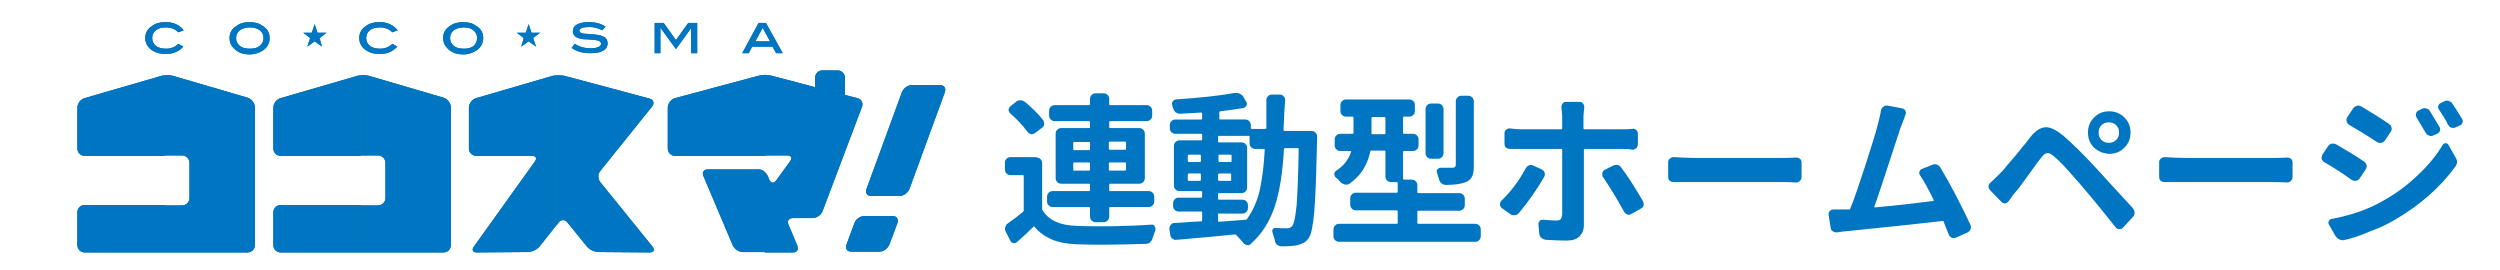 <?xml version="1.0" encoding="utf-8"?>
<!-- Generator: Adobe Illustrator 21.1.0, SVG Export Plug-In . SVG Version: 6.00 Build 0)  -->
<svg version="1.1" id="レイヤー_1" xmlns="http://www.w3.org/2000/svg" xmlns:xlink="http://www.w3.org/1999/xlink" x="0px"
	 y="0px" viewBox="0 0 611 66" style="enable-background:new 0 0 611 66;" xml:space="preserve">
<style type="text/css">
	.st0{fill:#0075C1;}
</style>
<g>
	<path class="st0" d="M253.3,38.5c0.4,0,0.7,0.1,1,0.4s0.4,0.6,0.4,1v11.2c0,0.1,0,0.2,0.1,0.3c1.5,2.4,4.2,3.7,8.3,3.8
		c1.4,0.1,3.2,0.1,5.4,0.1c1,0,2.2,0,3.4,0c3.7-0.1,6.9-0.2,9.6-0.4c0.3,0,0.6,0.1,0.7,0.4c0.1,0.2,0.2,0.4,0.2,0.5
		c0,0.1,0,0.2,0,0.4c-0.2,0.6-0.5,1.3-0.7,2c-0.1,0.4-0.3,0.7-0.6,1s-0.7,0.4-1.1,0.4c-3.5,0.1-6.7,0.2-9.8,0.2
		c-2.5,0-4.9,0-7.2-0.1c-2.4-0.1-4.4-0.5-6-1.2s-3-1.7-4.2-3.1c-0.1-0.1-0.2-0.1-0.2,0c-1.4,1.4-2.7,2.6-4.1,3.8
		c-0.3,0.2-0.6,0.3-0.9,0.2s-0.6-0.3-0.7-0.6l-1.1-2.2c-0.1-0.2-0.2-0.4-0.2-0.7c0-0.2,0-0.3,0.1-0.4c0.1-0.4,0.3-0.7,0.6-0.9
		c1.3-0.9,2.5-1.8,3.7-2.8c0.1-0.1,0.2-0.2,0.2-0.3V43c0-0.1-0.1-0.2-0.2-0.2H247c-0.4,0-0.7-0.1-1-0.4s-0.4-0.6-0.4-1v-1.6
		c0-0.4,0.1-0.7,0.4-1s0.6-0.4,1-0.4H253.3z M254.9,29.3c0.2,0.3,0.3,0.6,0.3,1s-0.2,0.7-0.5,0.9l-1.7,1.3c-0.3,0.2-0.6,0.3-1,0.3
		c-0.4-0.1-0.6-0.3-0.9-0.6c-1-1.4-2.4-2.9-4.2-4.5c-0.3-0.3-0.4-0.6-0.4-0.9s0.2-0.6,0.4-0.8l1.4-1.1c0.3-0.3,0.7-0.4,1.1-0.4h0
		c0.4,0,0.8,0.2,1.1,0.4C252.3,26.4,253.8,27.9,254.9,29.3z M267.8,54.3c-0.4,0-0.7-0.1-1-0.4c-0.3-0.3-0.4-0.6-0.4-1v-2.1
		c0-0.1-0.1-0.2-0.2-0.2h-8.9c-0.4,0-0.7-0.1-1-0.4s-0.4-0.6-0.4-1v-1.1c0-0.4,0.1-0.7,0.4-1s0.6-0.4,1-0.4h8.9
		c0.1,0,0.2-0.1,0.2-0.2v-1.4c0-0.1-0.1-0.2-0.2-0.2h-6.8c-0.4,0-0.7-0.1-1-0.4s-0.4-0.6-0.4-1V32.7c0-0.4,0.1-0.7,0.4-1
		c0.3-0.3,0.6-0.4,1-0.4h6.8c0.1,0,0.2-0.1,0.2-0.2v-1.3c0-0.1-0.1-0.2-0.2-0.2h-8.4c-0.4,0-0.7-0.1-1-0.4s-0.4-0.6-0.4-1v-1.1
		c0-0.4,0.1-0.7,0.4-1s0.6-0.4,1-0.4h8.4c0.1,0,0.2-0.1,0.2-0.2v-1.3c0-0.4,0.1-0.7,0.4-1c0.3-0.3,0.6-0.4,1-0.4h1.9
		c0.4,0,0.7,0.1,1,0.4c0.3,0.3,0.4,0.6,0.4,1v1.3c0,0.1,0.1,0.2,0.2,0.2h8.9c0.4,0,0.7,0.1,1,0.4s0.4,0.6,0.4,1v1.1
		c0,0.4-0.1,0.7-0.4,1s-0.6,0.4-1,0.4h-8.9c-0.1,0-0.2,0.1-0.2,0.2v1.3c0,0.1,0.1,0.2,0.2,0.2h7.1c0.4,0,0.7,0.1,1,0.4
		c0.3,0.3,0.4,0.6,0.4,1v10.8c0,0.4-0.1,0.7-0.4,1s-0.6,0.4-1,0.4h-7.1c-0.1,0-0.2,0.1-0.2,0.2v1.4c0,0.1,0.1,0.2,0.2,0.2h9.4
		c0.4,0,0.7,0.1,1,0.4s0.4,0.6,0.4,1v1.1c0,0.4-0.1,0.7-0.4,1s-0.6,0.4-1,0.4h-9.4c-0.1,0-0.2,0.1-0.2,0.2v2.1c0,0.4-0.1,0.7-0.4,1
		c-0.3,0.3-0.6,0.4-1,0.4H267.8z M262.5,34.7c-0.1,0-0.2,0.1-0.2,0.2v1.6c0,0.1,0.1,0.2,0.2,0.2h3.7c0.1,0,0.2-0.1,0.2-0.2v-1.6
		c0-0.1-0.1-0.2-0.2-0.2H262.5z M262.3,41.5c0,0.1,0.1,0.2,0.2,0.2h3.7c0.1,0,0.2-0.1,0.2-0.2v-1.6c0-0.1-0.1-0.2-0.2-0.2h-3.7
		c-0.1,0-0.2,0.1-0.2,0.2V41.5z M275.2,34.8c0-0.1-0.1-0.2-0.2-0.2h-3.8c-0.1,0-0.2,0.1-0.2,0.2v1.6c0,0.1,0.1,0.2,0.2,0.2h3.8
		c0.1,0,0.2-0.1,0.2-0.2V34.8z M275,41.7c0.1,0,0.2-0.1,0.2-0.2v-1.6c0-0.1-0.1-0.2-0.2-0.2h-3.8c-0.1,0-0.2,0.1-0.2,0.2v1.6
		c0,0.1,0.1,0.2,0.2,0.2H275z"/>
	<path class="st0" d="M313.7,31.8c0,0.1,0.1,0.2,0.2,0.2h6.6c0.4,0,0.7,0.1,1,0.4c0.3,0.3,0.4,0.6,0.4,0.9v0.7
		c-0.2,8.6-0.4,14.5-0.7,17.8s-0.7,5.4-1.3,6.3c-0.4,0.6-0.9,1.1-1.4,1.3s-1.1,0.5-1.8,0.6c-0.7,0.1-1.6,0.2-3,0.2
		c-0.2,0-0.4,0-0.6,0c-0.4,0-0.7-0.2-1-0.4c-0.3-0.3-0.5-0.6-0.5-1c-0.2-0.7-0.4-1.3-0.6-2c-0.1-0.3-0.1-0.6,0.1-0.8
		c0.2-0.2,0.4-0.4,0.7-0.3c1,0.1,1.9,0.1,2.7,0.1c0.6,0,1.1-0.2,1.4-0.7c0.4-0.5,0.7-2.2,1-5c0.2-2.8,0.4-7.4,0.5-13.7
		c0-0.1-0.1-0.2-0.2-0.2h-3.2c-0.1,0-0.2,0.1-0.2,0.2c-0.3,5.5-1,10.2-2.2,13.9c-1.2,3.7-3.1,6.8-5.9,9.3c-0.3,0.3-0.6,0.4-0.9,0.3
		c-0.4-0.1-0.7-0.2-0.9-0.5c-0.6-0.7-1.2-1.4-1.8-2c-0.1-0.1-0.2-0.1-0.3-0.1c-2.2,0.2-4,0.4-5.2,0.5c-1.3,0.1-2.8,0.3-4.5,0.4
		c-1.8,0.2-3.3,0.3-4.5,0.4c-0.4,0.1-0.7,0-1.1-0.3c-0.3-0.2-0.5-0.6-0.5-1l-0.2-1.3c0-0.1,0-0.1,0-0.2c0-0.3,0.1-0.5,0.3-0.8
		c0.2-0.3,0.5-0.5,0.9-0.5c2.5-0.2,4.7-0.3,6.6-0.4c0.1,0,0.2-0.1,0.2-0.2v-2c0-0.1-0.1-0.2-0.2-0.2h-5.5c-0.4,0-0.7-0.1-1-0.4
		s-0.4-0.6-0.4-1v-0.6c0-0.4,0.1-0.7,0.4-1s0.6-0.4,1-0.4h5.5c0.1,0,0.2-0.1,0.2-0.2v-1.2c0-0.1-0.1-0.2-0.2-0.2h-5.3
		c-0.4,0-0.7-0.1-1-0.4s-0.4-0.6-0.4-1v-9.6c0-0.4,0.1-0.7,0.4-1s0.6-0.4,1-0.4h5.3c0.1,0,0.2-0.1,0.2-0.2v-1.2
		c0-0.1-0.1-0.2-0.2-0.2h-6.3c-0.4,0-0.7-0.1-1-0.4s-0.4-0.6-0.4-1v-0.7c0-0.4,0.1-0.7,0.4-1s0.6-0.4,1-0.4h6.3
		c0.1,0,0.2-0.1,0.2-0.2v-1.3c0-0.1-0.1-0.2-0.2-0.2c-1.9,0.1-3.7,0.2-5.2,0.3c-0.4,0-0.7-0.1-1.1-0.4c-0.3-0.3-0.5-0.6-0.6-1
		c-0.1-0.2-0.2-0.5-0.2-0.7c-0.1-0.3-0.1-0.6,0.1-0.9c0.2-0.3,0.4-0.4,0.7-0.5c5.9-0.4,10.7-0.9,14.5-1.6c0.1,0,0.2,0,0.4,0
		c0.3,0,0.6,0.1,0.8,0.2c0.4,0.2,0.7,0.4,0.9,0.8l0.7,1.2c0.2,0.3,0.2,0.6,0,0.9c-0.1,0.3-0.4,0.5-0.7,0.6c-1.7,0.3-3.6,0.5-5.7,0.8
		c-0.1,0-0.2,0.1-0.2,0.2v1.6c0,0.1,0.1,0.2,0.2,0.2h6.1c0.4,0,0.7,0.1,1,0.4s0.4,0.6,0.4,1v0.7c0,0.1,0.1,0.2,0.2,0.2h3.4
		c0.1,0,0.2-0.1,0.2-0.2c0-1.7,0-3.9,0-6.8c0-0.4,0.1-0.7,0.4-1s0.6-0.4,1-0.4h1.8c0.4,0,0.7,0.1,1,0.4s0.4,0.6,0.4,1
		C313.8,27.9,313.8,30.2,313.7,31.8z M290.5,37.8c-0.1,0-0.2,0.1-0.2,0.2v1.4c0,0.1,0.1,0.2,0.2,0.2h2.8c0.1,0,0.2-0.1,0.2-0.2V38
		c0-0.1-0.1-0.2-0.2-0.2H290.5z M290.3,44c0,0.1,0.1,0.2,0.2,0.2h2.8c0.1,0,0.2-0.1,0.2-0.2v-1.4c0-0.1-0.1-0.2-0.2-0.2h-2.8
		c-0.1,0-0.2,0.1-0.2,0.2V44z M297.9,52.1c-0.1,0-0.2,0.1-0.2,0.2v1.7c0,0.1,0.1,0.2,0.2,0.2c1.6-0.1,3.8-0.3,6.6-0.5
		c0.1,0,0.2-0.1,0.3-0.2c1.4-2,2.5-4.4,3.1-7.1c0.6-2.7,1-6,1.2-9.8c0-0.1-0.1-0.2-0.2-0.2h-2.1c-0.4,0-0.7-0.1-1-0.4
		s-0.4-0.6-0.4-1v-1.6c0-0.1-0.1-0.2-0.2-0.2h-7.3c-0.1,0-0.2,0.1-0.2,0.2v1.2c0,0.1,0.1,0.2,0.2,0.2h5.5c0.4,0,0.7,0.1,1,0.4
		s0.4,0.6,0.4,1v9.6c0,0.4-0.1,0.7-0.4,1s-0.6,0.4-1,0.4h-5.5c-0.1,0-0.2,0.1-0.2,0.2v1.2c0,0.1,0.1,0.2,0.2,0.2h5.7
		c0.4,0,0.7,0.1,1,0.4s0.4,0.6,0.4,1v0.6c0,0.4-0.1,0.7-0.4,1s-0.6,0.4-1,0.4H297.9z M297.8,39.4c0,0.1,0.1,0.2,0.2,0.2h2.8
		c0.1,0,0.2-0.1,0.2-0.2V38c0-0.1-0.1-0.2-0.2-0.2h-2.8c-0.1,0-0.2,0.1-0.2,0.2V39.4z M300.9,42.6c0-0.1-0.1-0.2-0.2-0.2h-2.8
		c-0.1,0-0.2,0.1-0.2,0.2V44c0,0.1,0.1,0.2,0.2,0.2h2.8c0.1,0,0.2-0.1,0.2-0.2V42.6z"/>
	<path class="st0" d="M346.4,54.5c0,0.1,0.1,0.2,0.2,0.2h13.9c0.4,0,0.7,0.1,1,0.4c0.3,0.3,0.4,0.6,0.4,1v1.6c0,0.4-0.1,0.7-0.4,1
		c-0.3,0.3-0.6,0.4-1,0.4h-33.2c-0.4,0-0.7-0.1-1-0.4c-0.3-0.3-0.4-0.6-0.4-1v-1.6c0-0.4,0.1-0.7,0.4-1c0.3-0.3,0.6-0.4,1-0.4h14.1
		c0.1,0,0.2-0.1,0.2-0.2v-2.9c0-0.1-0.1-0.2-0.2-0.2h-10c-0.4,0-0.7-0.1-1-0.4s-0.4-0.6-0.4-1v-1.5c0-0.4,0.1-0.7,0.4-1
		s0.6-0.4,1-0.4h10c0.1,0,0.2-0.1,0.2-0.2v-2.2c0-0.1-0.1-0.2-0.2-0.2h-1.4c-0.4,0-0.7-0.1-1-0.4s-0.4-0.6-0.4-1v-6.1
		c0-0.1-0.1-0.2-0.2-0.2h-3.3c-0.1,0-0.2,0.1-0.2,0.2c-0.7,3.4-2.4,6-5.1,7.9c-0.3,0.2-0.7,0.3-1.1,0.2s-0.7-0.3-1-0.5
		c-0.4-0.5-0.8-0.9-1.3-1.3c-0.2-0.2-0.3-0.5-0.3-0.8c0-0.3,0.2-0.6,0.5-0.8c1.8-1.2,3-2.7,3.6-4.6c0.1-0.1,0-0.2-0.1-0.2h-2.5
		c-0.4,0-0.7-0.1-1-0.4s-0.4-0.6-0.4-1v-1.4c0-0.4,0.1-0.7,0.4-1c0.3-0.3,0.6-0.4,1-0.4h3c0.1,0,0.2-0.1,0.2-0.2v-3.8
		c0-0.1-0.1-0.2-0.2-0.2h-1.6c-0.4,0-0.7-0.1-1-0.4s-0.4-0.6-0.4-1v-1.4c0-0.4,0.1-0.7,0.4-1c0.3-0.3,0.6-0.4,1-0.4h15.4
		c0.4,0,0.7,0.1,1,0.4c0.3,0.3,0.4,0.6,0.4,1v1.4c0,0.4-0.1,0.7-0.4,1s-0.6,0.4-1,0.4h-1.3c-0.1,0-0.2,0.1-0.2,0.2v3.8
		c0,0.1,0.1,0.2,0.2,0.2h2.2c0.4,0,0.7,0.1,1,0.4c0.3,0.3,0.4,0.6,0.4,1v1.4c0,0.4-0.1,0.7-0.4,1s-0.6,0.4-1,0.4h-2.2
		c-0.1,0-0.2,0.1-0.2,0.2v6.6c0,0.1,0.1,0.2,0.2,0.2h1.9c0.4,0,0.7,0.1,1,0.4s0.4,0.6,0.4,1V47c0,0.1,0.1,0.2,0.2,0.2h10
		c0.4,0,0.7,0.1,1,0.4s0.4,0.6,0.4,1v1.5c0,0.4-0.1,0.7-0.4,1s-0.6,0.4-1,0.4h-10c-0.1,0-0.2,0.1-0.2,0.2V54.5z M335.2,32.6
		c0,0.1,0.1,0.2,0.2,0.2h3c0.1,0,0.2-0.1,0.2-0.2v-3.8c0-0.1-0.1-0.2-0.2-0.2h-3c-0.1,0-0.2,0.1-0.2,0.2V32.6z M351.4,25.3
		c0.4,0,0.7,0.1,1,0.4s0.4,0.6,0.4,1v10.7c0,0.4-0.1,0.7-0.4,1s-0.6,0.4-1,0.4h-1.6c-0.4,0-0.7-0.1-1-0.4s-0.4-0.6-0.4-1V26.7
		c0-0.4,0.1-0.7,0.4-1s0.6-0.4,1-0.4H351.4z M358.8,23.4c0.4,0,0.7,0.1,1,0.4s0.4,0.6,0.4,1v15.7c0,1.1-0.1,2-0.4,2.6
		c-0.3,0.6-0.8,1.1-1.5,1.4c-1,0.4-2.7,0.7-4.9,0.7c-0.4,0-0.7-0.1-1.1-0.4c-0.3-0.2-0.5-0.6-0.6-1c-0.2-0.5-0.3-1-0.5-1.6
		c-0.1-0.3-0.1-0.6,0.1-0.8s0.4-0.4,0.7-0.4c0.7,0,1.3,0,1.7,0c0.5,0,0.9,0,1.3,0c0.3,0,0.5-0.1,0.6-0.2c0.1-0.1,0.2-0.3,0.2-0.5
		V24.8c0-0.4,0.1-0.7,0.4-1s0.6-0.4,1-0.4H358.8z"/>
	<path class="st0" d="M372.9,41.1c0.2-0.3,0.5-0.6,0.8-0.7s0.7-0.1,1.1,0.1l2,0.9c0.3,0.2,0.6,0.4,0.7,0.8c0.1,0.4,0.1,0.7-0.1,1
		c-1.8,3.2-3.9,6.1-6.2,8.9c-0.3,0.3-0.6,0.5-1,0.5s-0.8,0-1.1-0.3l-2-1.4c-0.3-0.2-0.5-0.6-0.5-1c0-0.3,0.1-0.5,0.3-0.8
		C369.3,46.8,371.3,44.1,372.9,41.1z M396.5,36.4h-9.2c-0.1,0-0.2,0.1-0.2,0.2V55c0,1.2-0.4,2.1-1.1,2.8s-1.8,1-3.2,1
		c-1.7,0-3.4-0.1-5.1-0.2c-0.4-0.1-0.7-0.2-1-0.5c-0.3-0.3-0.5-0.6-0.5-1l-0.2-2.2c-0.1-0.3,0.1-0.6,0.3-0.9s0.6-0.3,0.9-0.3
		c1.1,0.1,2.2,0.2,3.1,0.2c0.5,0,0.9-0.1,1.1-0.3c0.2-0.2,0.3-0.6,0.4-1.1c0-1,0-6.3,0-15.9c0-0.1-0.1-0.2-0.2-0.2h-10
		c-0.9,0-1.7,0-2.5,0c-0.4,0-0.7-0.1-1-0.3c-0.3-0.2-0.4-0.6-0.4-1v-2.5c0-0.4,0.1-0.7,0.4-0.9c0.3-0.2,0.6-0.4,1-0.3
		c1,0.1,1.8,0.2,2.5,0.2h10c0.1,0,0.2-0.1,0.2-0.2v-3c0-0.5-0.1-1.3-0.2-2.1c0-0.4,0.1-0.7,0.3-1s0.5-0.4,0.9-0.4h3.2
		c0.4,0,0.7,0.1,0.9,0.4s0.3,0.6,0.3,1c-0.1,0.9-0.2,1.6-0.2,2.1v3c0,0.1,0.1,0.2,0.2,0.2h9.1c0.8,0,1.7,0,2.6-0.1
		c0.4-0.1,0.7,0,1,0.3c0.3,0.2,0.4,0.6,0.4,0.9v2.5c0,0.4-0.1,0.7-0.4,1c-0.3,0.3-0.6,0.4-1,0.4C398.2,36.4,397.3,36.4,396.5,36.4z
		 M391.8,43.3c-0.2-0.2-0.2-0.5-0.2-0.7c0-0.1,0-0.2,0-0.3c0.1-0.4,0.3-0.6,0.6-0.8l2-1c0.2-0.1,0.5-0.2,0.7-0.2c0.1,0,0.2,0,0.4,0
		c0.4,0.1,0.7,0.3,0.9,0.6c1.8,2.4,3.5,5.1,5.3,8.2c0.1,0.2,0.2,0.4,0.2,0.7c0,0.1,0,0.3,0,0.4c-0.1,0.4-0.3,0.6-0.7,0.8l-2.3,1.3
		c-0.2,0.1-0.4,0.2-0.6,0.2c-0.1,0-0.3,0-0.4-0.1c-0.3-0.1-0.6-0.3-0.8-0.7C395.1,48.4,393.4,45.7,391.8,43.3z"/>
	<path class="st0" d="M409.1,44.5c-0.4,0-0.7-0.1-1-0.3c-0.3-0.2-0.4-0.6-0.4-1v-3.5c0-0.4,0.1-0.7,0.4-0.9c0.2-0.2,0.5-0.4,0.9-0.4
		c0.1,0,0.1,0,0.1,0c1.8,0.1,3.5,0.2,5,0.2h21.5c0.9,0,2,0,3.3-0.1c0.4,0,0.7,0.1,1,0.3c0.3,0.2,0.4,0.6,0.4,0.9v3.5
		c0,0.4-0.1,0.7-0.4,1c-0.2,0.2-0.5,0.4-0.9,0.4c-0.1,0-0.1,0-0.1,0c-1.4-0.1-2.5-0.1-3.3-0.1h-21.5
		C412.3,44.5,410.7,44.5,409.1,44.5z"/>
	<path class="st0" d="M481.6,55c0.1,0.2,0.1,0.4,0.1,0.5c0,0.2,0,0.4-0.1,0.5c-0.1,0.4-0.4,0.6-0.7,0.8l-2.9,1.3
		c-0.2,0.1-0.4,0.1-0.5,0.1c-0.2,0-0.3,0-0.5-0.1c-0.3-0.2-0.6-0.4-0.7-0.7c-0.5-1.2-0.9-2.3-1.3-3.3c0-0.1-0.1-0.1-0.2-0.1
		c-5.9,0.7-13.7,1.5-23.5,2.5c-0.3,0-1.1,0.1-2.4,0.3c-0.4,0-0.7-0.1-1-0.3c-0.3-0.2-0.5-0.5-0.5-0.9l-0.5-3.1c0-0.1,0-0.2,0-0.2
		c0-0.3,0.1-0.5,0.3-0.7c0.2-0.3,0.5-0.4,0.9-0.4c1.3,0,2.3,0,3,0l0.9,0c0.1,0,0.2-0.1,0.2-0.2c1.1-2.7,2.3-6.3,3.7-10.6
		c1.4-4.4,2.5-7.8,3.1-10.2c0.3-1.3,0.6-2.3,0.7-3.2c0.1-0.4,0.3-0.7,0.6-0.9c0.2-0.2,0.4-0.3,0.7-0.3c0.1,0,0.2,0,0.3,0l3.7,0.7
		c0.3,0.1,0.6,0.3,0.7,0.6s0.2,0.6,0,0.9c-0.3,0.9-0.7,2-1.2,3.2c-3.4,10.4-5.5,16.8-6.4,19.3c0,0,0,0.1,0,0.1c0,0,0.1,0.1,0.1,0.1
		c4.3-0.4,9-0.9,14.3-1.6c0.1,0,0.1-0.1,0.1-0.2c-1.2-2.5-2.3-4.5-3.3-6c-0.2-0.3-0.3-0.6-0.2-0.9c0.1-0.3,0.3-0.6,0.6-0.7l2.5-1
		c0.4-0.2,0.7-0.2,1.1-0.1s0.7,0.4,0.9,0.7c1.2,2,2.5,4.3,3.9,7S480.6,52.9,481.6,55z"/>
	<path class="st0" d="M490.9,49.2c-0.2,0.3-0.5,0.4-0.8,0.5c-0.4,0-0.7-0.1-0.9-0.3l-2.8-2.9c-0.3-0.3-0.4-0.6-0.4-0.9
		c0-0.4,0.2-0.8,0.5-1c0.6-0.5,1.3-1.3,2.2-2.1c0.4-0.4,1-1,1.6-1.8c0.7-0.8,1.3-1.5,1.8-2.1c0.5-0.6,1.3-1.5,2.2-2.7
		c1-1.1,1.6-2,2-2.5c1.2-1.5,2.4-2.2,3.6-2.3c0.1,0,0.1,0,0.2,0c1.1,0,2.5,0.7,4.1,2c2,1.7,4.8,4.4,8.2,8.1c5.4,5.9,8.4,9.2,8.9,9.7
		c0.2,0.3,0.4,0.7,0.4,1c0,0.4-0.1,0.8-0.4,1.1l-2.4,2.6c-0.2,0.3-0.5,0.4-0.9,0.4l0,0c-0.4,0-0.7-0.1-0.9-0.4
		c-2.7-3.4-5.2-6.5-7.7-9.4c-1.3-1.6-2.7-3.1-4.1-4.7s-2.5-2.6-3.2-3.2c-0.7-0.6-1.2-0.9-1.6-0.9c0,0-0.1,0-0.1,0
		c-0.4,0-1,0.4-1.5,1.1c-0.5,0.6-1.1,1.4-1.8,2.4c-0.7,1-1.5,2.1-2.4,3.3s-1.5,2.1-1.9,2.5C492.2,47.3,491.6,48.2,490.9,49.2z
		 M511.8,36.1c-1-1-1.5-2.2-1.5-3.7s0.5-2.7,1.5-3.7c1-1,2.2-1.5,3.7-1.5c1.4,0,2.7,0.5,3.7,1.5s1.5,2.2,1.5,3.7s-0.5,2.7-1.5,3.7
		c-1,1-2.2,1.5-3.7,1.5C514,37.5,512.8,37,511.8,36.1z M513.6,30.6c-0.5,0.5-0.7,1.1-0.7,1.8s0.2,1.3,0.7,1.8
		c0.5,0.5,1.1,0.7,1.8,0.7s1.3-0.2,1.8-0.7c0.5-0.5,0.7-1.1,0.7-1.8s-0.2-1.3-0.7-1.8c-0.5-0.5-1.1-0.7-1.8-0.7
		S514.1,30.1,513.6,30.6z"/>
	<path class="st0" d="M529.1,44.5c-0.4,0-0.7-0.1-1-0.3c-0.3-0.2-0.4-0.6-0.4-1v-3.5c0-0.4,0.1-0.7,0.4-0.9c0.2-0.2,0.5-0.4,0.9-0.4
		c0.1,0,0.1,0,0.1,0c1.8,0.1,3.5,0.2,5,0.2h21.5c0.9,0,2,0,3.3-0.1c0.4,0,0.7,0.1,1,0.3c0.3,0.2,0.4,0.6,0.4,0.9v3.5
		c0,0.4-0.1,0.7-0.4,1c-0.2,0.2-0.5,0.4-0.9,0.4c-0.1,0-0.1,0-0.1,0c-1.4-0.1-2.5-0.1-3.3-0.1h-21.5
		C532.3,44.5,530.7,44.5,529.1,44.5z"/>
	<path class="st0" d="M568,39.6c-0.3-0.2-0.5-0.5-0.6-0.8c0-0.1,0-0.2,0-0.3c0-0.2,0.1-0.5,0.2-0.7l1.4-2.1c0.2-0.3,0.5-0.5,0.9-0.6
		c0.1,0,0.2,0,0.4,0c0.3,0,0.5,0.1,0.7,0.2c2.2,1.3,4.5,2.6,6.8,4.2c0.3,0.2,0.5,0.5,0.6,0.9c0,0.1,0,0.2,0,0.3
		c0,0.3-0.1,0.5-0.3,0.8l-1.4,2.1c-0.2,0.3-0.5,0.5-0.9,0.6c-0.1,0-0.2,0-0.3,0c-0.3,0-0.5-0.1-0.7-0.2
		C572.3,42.2,570.1,40.8,568,39.6z M572.8,58.7c-0.1,0-0.3,0-0.4,0c-0.2,0-0.5-0.1-0.7-0.2c-0.4-0.2-0.7-0.5-0.9-0.8l-1.6-2.8
		c-0.2-0.3-0.2-0.6,0-0.9c0.1-0.3,0.4-0.5,0.7-0.5c4.7-0.9,8.8-2.3,12.3-4.3c3.1-1.7,6-3.8,8.5-6.2c2.6-2.4,4.7-4.9,6.3-7.6
		c0.2-0.3,0.4-0.4,0.7-0.4s0.5,0.1,0.7,0.4l1.7,3c0.2,0.4,0.4,0.7,0.4,1.1c0,0.4-0.1,0.8-0.4,1.2c-3.7,5.1-8.7,9.5-15.1,13.2
		c-1.7,1-3.7,1.9-5.9,2.7C576.6,57.7,574.6,58.3,572.8,58.7z M574.1,30.5c-0.3-0.2-0.5-0.5-0.6-0.9c-0.1-0.4,0-0.7,0.2-1l1.4-2.1
		c0.2-0.3,0.5-0.5,0.9-0.6c0.1-0.1,0.3-0.1,0.4-0.1c0.2,0,0.5,0.1,0.7,0.2c2,1.2,4.3,2.6,6.8,4.3c0.3,0.2,0.5,0.5,0.6,0.9
		c0.1,0.4,0,0.7-0.2,1l-1.4,2.1c-0.2,0.3-0.5,0.5-0.9,0.6c-0.4,0.1-0.7,0-1.1-0.2C578.5,33.1,576.2,31.7,574.1,30.5z M590.6,28.7
		c-0.2-0.3-0.2-0.6-0.1-1c0.1-0.3,0.3-0.6,0.6-0.7l0.8-0.4c0.4-0.2,0.7-0.2,1.1-0.1s0.7,0.3,0.9,0.7c0.8,1.3,1.6,2.6,2.3,3.8
		c0.2,0.3,0.2,0.7,0.1,1c-0.1,0.4-0.4,0.6-0.7,0.7l-0.9,0.4c-0.3,0.2-0.7,0.2-1.1,0c-0.4-0.1-0.6-0.4-0.8-0.7
		C592,31.1,591.3,29.8,590.6,28.7z M596.1,26.8c-0.2-0.3-0.3-0.6-0.2-0.9c0.1-0.3,0.3-0.6,0.6-0.7l0.8-0.4c0.2-0.1,0.4-0.2,0.7-0.2
		c0.2,0,0.3,0,0.5,0.1c0.4,0.1,0.7,0.3,0.9,0.7c0.7,1,1.5,2.3,2.3,3.6c0.1,0.2,0.2,0.4,0.2,0.6c0,0.1,0,0.3-0.1,0.4
		c-0.1,0.4-0.3,0.6-0.7,0.7l-0.9,0.4c-0.3,0.2-0.7,0.2-1.1,0.1c-0.4-0.1-0.6-0.4-0.8-0.7C597.7,29.2,596.9,28,596.1,26.8z"/>
</g>
<g>
	<path class="st0" d="M108.5,23.9l-18.1-5.3c-0.6-0.2-1.4-0.3-2.2-0.2V38h4.2c1,0,1.8,0.8,1.8,1.8v8.6c0,1-0.8,1.8-1.8,1.8h-4.2
		v11.5h20.2c1,0,1.8-0.8,1.8-1.8V26.2C110.2,25.3,109.4,24.2,108.5,23.9"/>
	<path class="st0" d="M68.6,50.1c-1,0-1.8,0.8-1.8,1.8v8c0,1,0.8,1.8,1.8,1.8h19.6V50.1H68.6z"/>
	<path class="st0" d="M87.1,18.6L68.5,24c-0.9,0.3-1.7,1.3-1.7,2.3v10c0,1,0.8,1.8,1.8,1.8h19.6V18.4C87.8,18.4,87.4,18.5,87.1,18.6
		"/>
	<path class="st0" d="M60.6,23.9l-18.1-5.3c-0.6-0.2-1.4-0.3-2.2-0.2V38h4.2c1,0,1.8,0.8,1.8,1.8v8.6c0,1-0.8,1.8-1.8,1.8h-4.2v11.5
		h20.2c1,0,1.8-0.8,1.8-1.8V26.2C62.3,25.3,61.5,24.2,60.6,23.9"/>
	<path class="st0" d="M20.7,50.1c-1,0-1.8,0.8-1.8,1.8v8c0,1,0.8,1.8,1.8,1.8h19.6V50.1H20.7z"/>
	<path class="st0" d="M39.2,18.6L20.6,24c-0.9,0.3-1.7,1.3-1.7,2.3v10c0,1,0.8,1.8,1.8,1.8h19.6V18.4C39.9,18.4,39.5,18.5,39.2,18.6
		"/>
	<path class="st0" d="M134.8,18.6L116.3,24c-0.9,0.3-1.7,1.3-1.7,2.3v10c0,1,0.8,1.8,1.8,1.8H130c1,0,1.3,0.6,0.7,1.4l-14.9,20.8
		c-0.6,0.8-0.2,1.4,0.7,1.4l12.5-0.1c1,0,2.3-0.6,2.9-1.4l4.2-5.3V18.4C135.6,18.4,135.2,18.5,134.8,18.6"/>
	<path class="st0" d="M146.7,44.5c-0.6-0.8-0.6-2,0-2.7l12.7-15.8c0.6-0.8,0.3-1.6-0.6-1.9l-20.6-5.5c-0.6-0.2-1.3-0.2-2.1-0.2v36.6
		l0.4-0.6c0.6-0.8,1.6-0.8,2.2,0l4.7,5.8c0.6,0.8,1.9,1.4,2.9,1.4l12.5,0.1c1,0,1.3-0.6,0.7-1.4L146.7,44.5z"/>
	<path class="st0" d="M185.4,18.5L164.9,24c-0.9,0.3-1.7,1.3-1.7,2.3v10c0,1,0.8,1.8,1.8,1.8h22.1V18.3
		C186.5,18.3,185.9,18.4,185.4,18.5"/>
	<path class="st0" d="M185.5,41.4H173c-1,0-1.5,0.7-1.1,1.6l7.2,17c0.4,0.9,1.5,1.6,2.4,1.6h5.5V42.1
		C186.6,41.7,186.1,41.4,185.5,41.4"/>
	<path class="st0" d="M209.6,24l-3.1-0.8V19c0-1-0.8-1.8-1.8-1.8h-3.7c-1,0-1.8,0.8-1.8,1.8v2.3l-10.6-2.8c-0.5-0.1-1.1-0.2-1.7-0.2
		V38h5.5c1,0,1.3,0.6,0.7,1.4l-3.4,4.7c-0.6,0.8-1.3,0.7-1.7-0.2l-0.3-0.8c-0.2-0.4-0.4-0.7-0.8-1v19.6h6.9c1,0,1.4-0.7,1.1-1.6
		l-2.2-5.2c-0.4-0.9,0.1-1.6,1.1-1.6h4.8c1,0,2-0.7,2.4-1.6l9.6-25.4C211.1,25.3,210.6,24.3,209.6,24"/>
	<path class="st0" d="M217.4,59.7c-0.4,1-1.4,1.8-2.4,1.8h-7c-1,0-1.5-0.8-1.1-1.8l1.9-5.1c0.3-1,1.4-1.8,2.4-1.8h7
		c1,0,1.5,0.8,1.1,1.8L217.4,59.7z"/>
	<path class="st0" d="M222.3,46.1c-0.4,1-1.4,1.8-2.4,1.8h-7c-1,0-1.5-0.8-1.1-1.8l8.6-23.5c0.4-1,1.4-1.8,2.4-1.8h7
		c1,0,1.5,0.8,1.1,1.8L222.3,46.1z"/>
	<path class="st0" d="M44.9,7.4l-1.3,0.5c-0.8-0.8-1.8-1.2-3-1.2c-1.1,0-1.9,0.2-2.5,0.7c-0.6,0.5-0.9,1.1-0.9,1.9
		c0,0.8,0.3,1.4,0.9,1.9c0.6,0.5,1.5,0.7,2.5,0.7c1.2,0,2.2-0.4,3-1.2l1.2,0.7c-1.1,1.2-2.5,1.8-4.3,1.8c-1.5,0-2.7-0.4-3.6-1.1
		c-0.9-0.7-1.4-1.7-1.4-2.8c0-1.2,0.5-2.2,1.6-2.9c0.9-0.7,2-1,3.3-1C42.3,5.4,43.8,6,44.9,7.4"/>
	<path class="st0" d="M65.9,9.3c0,1.2-0.5,2.2-1.6,3c-0.9,0.6-2,1-3.3,1c-1.3,0-2.4-0.3-3.3-1c-1-0.8-1.6-1.7-1.6-3
		c0-1.2,0.5-2.2,1.6-2.9c0.9-0.7,2-1,3.3-1c1.3,0,2.4,0.3,3.3,1C65.4,7.1,65.9,8.1,65.9,9.3 M64.4,9.3c0-0.8-0.3-1.4-0.9-1.9
		C62.8,6.9,62,6.7,61,6.7c-1,0-1.8,0.3-2.4,0.7c-0.6,0.5-0.9,1.1-0.9,1.9c0,0.8,0.3,1.4,0.9,1.9c0.6,0.5,1.4,0.7,2.5,0.7
		c1,0,1.8-0.2,2.4-0.7C64.1,10.7,64.4,10.1,64.4,9.3"/>
	<polygon class="st0" points="77.6,8 79.8,8 78.1,9.3 78.7,11.4 76.9,10.1 75.1,11.4 75.8,9.3 74.1,8 76.2,8 76.9,5.9 	"/>
	<path class="st0" d="M97.2,7.4l-1.3,0.5c-0.8-0.8-1.8-1.2-3-1.2c-1.1,0-1.9,0.2-2.5,0.7c-0.6,0.5-0.9,1.1-0.9,1.9
		c0,0.8,0.3,1.4,0.9,1.9c0.6,0.5,1.5,0.7,2.5,0.7c1.2,0,2.2-0.4,3-1.2l1.2,0.7c-1.1,1.2-2.5,1.8-4.3,1.8c-1.5,0-2.7-0.4-3.6-1.1
		c-0.9-0.7-1.4-1.7-1.4-2.8c0-1.2,0.5-2.2,1.6-2.9c0.9-0.7,2-1,3.3-1C94.6,5.4,96,6,97.2,7.4"/>
	<path class="st0" d="M118.1,9.3c0,1.2-0.5,2.2-1.6,3c-0.9,0.6-2,1-3.3,1c-1.3,0-2.4-0.3-3.3-1c-1-0.8-1.6-1.7-1.6-3
		c0-1.2,0.5-2.2,1.6-2.9c0.9-0.7,2-1,3.3-1c1.3,0,2.4,0.3,3.3,1C117.6,7.1,118.1,8.1,118.1,9.3 M116.6,9.3c0-0.8-0.3-1.4-0.9-1.9
		c-0.6-0.5-1.4-0.7-2.4-0.7c-1,0-1.8,0.3-2.4,0.7c-0.6,0.5-0.9,1.1-0.9,1.9c0,0.8,0.3,1.4,0.9,1.9c0.6,0.5,1.4,0.7,2.5,0.7
		c1,0,1.8-0.2,2.4-0.7C116.3,10.7,116.6,10.1,116.6,9.3"/>
	<polygon class="st0" points="129.9,8 132,8 130.3,9.3 131,11.4 129.2,10.1 127.4,11.4 128,9.3 126.3,8 128.5,8 129.2,5.9 	"/>
	<path class="st0" d="M147.2,7.4c-1-0.5-2-0.8-3.1-0.8c-1.6,0-2.5,0.3-2.5,0.9c0,0.3,0.3,0.6,0.9,0.7c0.8,0.1,1.7,0.1,2.5,0.2
		c1.2,0.1,2.1,0.3,2.6,0.6c0.6,0.3,0.9,0.9,0.9,1.6c0,0.8-0.4,1.4-1.1,1.8c-0.7,0.4-1.7,0.6-3.1,0.6c-1.9,0-3.4-0.4-4.6-1.3l0.8-1
		c1,0.7,2.3,1.1,3.8,1.1c0.8,0,1.5-0.1,1.9-0.3c0.5-0.2,0.7-0.5,0.7-0.8c0-0.4-0.3-0.7-0.8-0.8c-0.3-0.1-0.8-0.1-1.5-0.2
		c-1-0.1-1.7-0.1-1.9-0.1c-0.9-0.1-1.6-0.3-2-0.6c-0.4-0.3-0.7-0.8-0.7-1.3c0-0.7,0.3-1.3,1-1.7c0.7-0.4,1.7-0.6,2.9-0.6
		c1.7,0,3,0.4,4.1,1.1L147.2,7.4z"/>
	<polygon class="st0" points="170.4,13 168.9,13 168.9,6.9 165.2,12 161.5,6.9 161.4,6.9 161.4,13 160,13 160,5.6 162.2,5.6 
		165.2,9.8 168.2,5.6 170.4,5.6 	"/>
	<path class="st0" d="M191.3,13h-1.6l-0.9-1.6h-5L183,13h-1.6l4-7.4h1.8L191.3,13z M188.2,10.1l-1.8-3.3l-1.8,3.3H188.2z"/>
	<path class="st0" d="M108.5,23.9l-18.1-5.3c-0.6-0.2-1.4-0.3-2.2-0.2V38h4.2c1,0,1.8,0.8,1.8,1.8v8.6c0,1-0.8,1.8-1.8,1.8h-4.2
		v11.5h20.2c1,0,1.8-0.8,1.8-1.8V26.2C110.2,25.3,109.4,24.2,108.5,23.9"/>
	<path class="st0" d="M68.6,50.1c-1,0-1.8,0.8-1.8,1.8v8c0,1,0.8,1.8,1.8,1.8h19.6V50.1H68.6z"/>
	<path class="st0" d="M87.1,18.6L68.5,24c-0.9,0.3-1.7,1.3-1.7,2.3v10c0,1,0.8,1.8,1.8,1.8h19.6V18.4C87.8,18.4,87.4,18.5,87.1,18.6
		"/>
	<path class="st0" d="M60.6,23.9l-18.1-5.3c-0.6-0.2-1.4-0.3-2.2-0.2V38h4.2c1,0,1.8,0.8,1.8,1.8v8.6c0,1-0.8,1.8-1.8,1.8h-4.2v11.5
		h20.2c1,0,1.8-0.8,1.8-1.8V26.2C62.3,25.3,61.5,24.2,60.6,23.9"/>
	<path class="st0" d="M20.7,50.1c-1,0-1.8,0.8-1.8,1.8v8c0,1,0.8,1.8,1.8,1.8h19.6V50.1H20.7z"/>
	<path class="st0" d="M39.2,18.6L20.6,24c-0.9,0.3-1.7,1.3-1.7,2.3v10c0,1,0.8,1.8,1.8,1.8h19.6V18.4C39.9,18.4,39.5,18.5,39.2,18.6
		"/>
	<path class="st0" d="M134.8,18.6L116.3,24c-0.9,0.3-1.7,1.3-1.7,2.3v10c0,1,0.8,1.8,1.8,1.8H130c1,0,1.3,0.6,0.7,1.4l-14.9,20.8
		c-0.6,0.8-0.2,1.4,0.7,1.4l12.5-0.1c1,0,2.3-0.6,2.9-1.4l4.2-5.3V18.4C135.6,18.4,135.2,18.5,134.8,18.6"/>
	<path class="st0" d="M146.7,44.5c-0.6-0.8-0.6-2,0-2.7l12.7-15.8c0.6-0.8,0.3-1.6-0.6-1.9l-20.6-5.5c-0.6-0.2-1.3-0.2-2.1-0.2v36.6
		l0.4-0.6c0.6-0.8,1.6-0.8,2.2,0l4.7,5.8c0.6,0.8,1.9,1.4,2.9,1.4l12.5,0.1c1,0,1.3-0.6,0.7-1.4L146.7,44.5z"/>
	<path class="st0" d="M185.4,18.5L164.9,24c-0.9,0.3-1.7,1.3-1.7,2.3v10c0,1,0.8,1.8,1.8,1.8h22.1V18.3
		C186.5,18.3,185.9,18.4,185.4,18.5"/>
	<path class="st0" d="M185.5,41.4H173c-1,0-1.5,0.7-1.1,1.6l7.2,17c0.4,0.9,1.5,1.6,2.4,1.6h5.5V42.1
		C186.6,41.7,186.1,41.4,185.5,41.4"/>
	<path class="st0" d="M209.6,24l-3.1-0.8V19c0-1-0.8-1.8-1.8-1.8h-3.7c-1,0-1.8,0.8-1.8,1.8v2.3l-10.6-2.8c-0.5-0.1-1.1-0.2-1.7-0.2
		V38h5.5c1,0,1.3,0.6,0.7,1.4l-3.4,4.7c-0.6,0.8-1.3,0.7-1.7-0.2l-0.3-0.8c-0.2-0.4-0.4-0.7-0.8-1v19.6h6.9c1,0,1.4-0.7,1.1-1.6
		l-2.2-5.2c-0.4-0.9,0.1-1.6,1.1-1.6h4.8c1,0,2-0.7,2.4-1.6l9.6-25.4C211.1,25.3,210.6,24.3,209.6,24"/>
	<path class="st0" d="M217.4,59.7c-0.4,1-1.4,1.8-2.4,1.8h-7c-1,0-1.5-0.8-1.1-1.8l1.9-5.1c0.3-1,1.4-1.8,2.4-1.8h7
		c1,0,1.5,0.8,1.1,1.8L217.4,59.7z"/>
	<path class="st0" d="M222.3,46.1c-0.4,1-1.4,1.8-2.4,1.8h-7c-1,0-1.5-0.8-1.1-1.8l8.6-23.5c0.4-1,1.4-1.8,2.4-1.8h7
		c1,0,1.5,0.8,1.1,1.8L222.3,46.1z"/>
	<path class="st0" d="M44.9,7.4l-1.3,0.5c-0.8-0.8-1.8-1.2-3-1.2c-1.1,0-1.9,0.2-2.5,0.7c-0.6,0.5-0.9,1.1-0.9,1.9
		c0,0.8,0.3,1.4,0.9,1.9c0.6,0.5,1.5,0.7,2.5,0.7c1.2,0,2.2-0.4,3-1.2l1.2,0.7c-1.1,1.2-2.5,1.8-4.3,1.8c-1.5,0-2.7-0.4-3.6-1.1
		c-0.9-0.7-1.4-1.7-1.4-2.8c0-1.2,0.5-2.2,1.6-2.9c0.9-0.7,2-1,3.3-1C42.3,5.4,43.8,6,44.9,7.4"/>
	<path class="st0" d="M65.9,9.3c0,1.2-0.5,2.2-1.6,3c-0.9,0.6-2,1-3.3,1c-1.3,0-2.4-0.3-3.3-1c-1-0.8-1.6-1.7-1.6-3
		c0-1.2,0.5-2.2,1.6-2.9c0.9-0.7,2-1,3.3-1c1.3,0,2.4,0.3,3.3,1C65.4,7.1,65.9,8.1,65.9,9.3 M64.4,9.3c0-0.8-0.3-1.4-0.9-1.9
		C62.8,6.9,62,6.7,61,6.7c-1,0-1.8,0.3-2.4,0.7c-0.6,0.5-0.9,1.1-0.9,1.9c0,0.8,0.3,1.4,0.9,1.9c0.6,0.5,1.4,0.7,2.5,0.7
		c1,0,1.8-0.2,2.4-0.7C64.1,10.7,64.4,10.1,64.4,9.3"/>
	<polygon class="st0" points="77.6,8 79.8,8 78.1,9.3 78.7,11.4 76.9,10.1 75.1,11.4 75.8,9.3 74.1,8 76.2,8 76.9,5.9 	"/>
	<path class="st0" d="M97.2,7.4l-1.3,0.5c-0.8-0.8-1.8-1.2-3-1.2c-1.1,0-1.9,0.2-2.5,0.7c-0.6,0.5-0.9,1.1-0.9,1.9
		c0,0.8,0.3,1.4,0.9,1.9c0.6,0.5,1.5,0.7,2.5,0.7c1.2,0,2.2-0.4,3-1.2l1.2,0.7c-1.1,1.2-2.5,1.8-4.3,1.8c-1.5,0-2.7-0.4-3.6-1.1
		c-0.9-0.7-1.4-1.7-1.4-2.8c0-1.2,0.5-2.2,1.6-2.9c0.9-0.7,2-1,3.3-1C94.6,5.4,96,6,97.2,7.4"/>
	<path class="st0" d="M118.1,9.3c0,1.2-0.5,2.2-1.6,3c-0.9,0.6-2,1-3.3,1c-1.3,0-2.4-0.3-3.3-1c-1-0.8-1.6-1.7-1.6-3
		c0-1.2,0.5-2.2,1.6-2.9c0.9-0.7,2-1,3.3-1c1.3,0,2.4,0.3,3.3,1C117.6,7.1,118.1,8.1,118.1,9.3 M116.6,9.3c0-0.8-0.3-1.4-0.9-1.9
		c-0.6-0.5-1.4-0.7-2.4-0.7c-1,0-1.8,0.3-2.4,0.7c-0.6,0.5-0.9,1.1-0.9,1.9c0,0.8,0.3,1.4,0.9,1.9c0.6,0.5,1.4,0.7,2.5,0.7
		c1,0,1.8-0.2,2.4-0.7C116.3,10.7,116.6,10.1,116.6,9.3"/>
	<polygon class="st0" points="129.9,8 132,8 130.3,9.3 131,11.4 129.2,10.1 127.4,11.4 128,9.3 126.3,8 128.5,8 129.2,5.9 	"/>
	<path class="st0" d="M147.2,7.4c-1-0.5-2-0.8-3.1-0.8c-1.6,0-2.5,0.3-2.5,0.9c0,0.3,0.3,0.6,0.9,0.7c0.8,0.1,1.7,0.1,2.5,0.2
		c1.2,0.1,2.1,0.3,2.6,0.6c0.6,0.3,0.9,0.9,0.9,1.6c0,0.8-0.4,1.4-1.1,1.8c-0.7,0.4-1.7,0.6-3.1,0.6c-1.9,0-3.4-0.4-4.6-1.3l0.8-1
		c1,0.7,2.3,1.1,3.8,1.1c0.8,0,1.5-0.1,1.9-0.3c0.5-0.2,0.7-0.5,0.7-0.8c0-0.4-0.3-0.7-0.8-0.8c-0.3-0.1-0.8-0.1-1.5-0.2
		c-1-0.1-1.7-0.1-1.9-0.1c-0.9-0.1-1.6-0.3-2-0.6c-0.4-0.3-0.7-0.8-0.7-1.3c0-0.7,0.3-1.3,1-1.7c0.7-0.4,1.7-0.6,2.9-0.6
		c1.7,0,3,0.4,4.1,1.1L147.2,7.4z"/>
	<polygon class="st0" points="170.4,13 168.9,13 168.9,6.9 165.2,12 161.5,6.9 161.4,6.9 161.4,13 160,13 160,5.6 162.2,5.6 
		165.2,9.8 168.2,5.6 170.4,5.6 	"/>
	<path class="st0" d="M191.3,13h-1.6l-0.9-1.6h-5L183,13h-1.6l4-7.4h1.8L191.3,13z M188.2,10.1l-1.8-3.3l-1.8,3.3H188.2z"/>
</g>
</svg>
